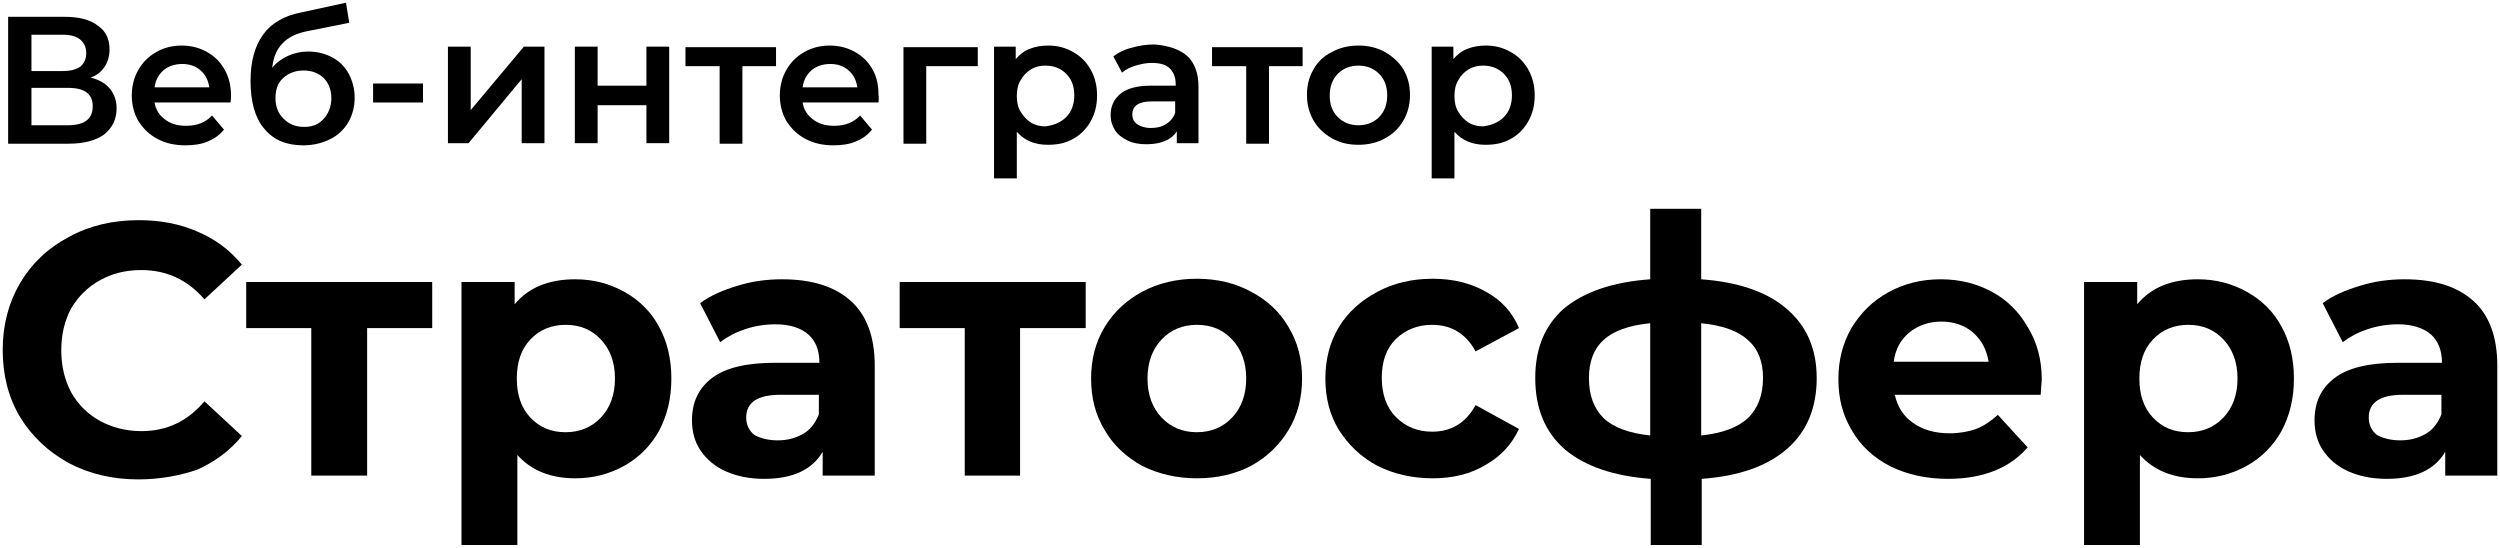 <?xml version="1.0" encoding="UTF-8"?> <svg xmlns="http://www.w3.org/2000/svg" width="461" height="101" viewBox="0 0 461 101" fill="none"> <path d="M25.5 88.4C20.8 88.4 16.5 87.4 12.7 85.4C8.9 83.3 5.9 80.5 3.7 76.9C1.5 73.2 0.5 69.1 0.5 64.5C0.5 59.9 1.6 55.8 3.7 52.2C5.9 48.5 8.9 45.7 12.7 43.7C16.5 41.6 20.8 40.6 25.6 40.6C29.6 40.6 33.2 41.3 36.4 42.7C39.7 44.1 42.4 46.1 44.6 48.8L37.7 55.2C34.6 51.6 30.7 49.8 26.1 49.8C23.2 49.8 20.7 50.4 18.4 51.7C16.2 52.9 14.4 54.7 13.1 56.9C11.9 59.2 11.3 61.7 11.3 64.6C11.3 67.5 11.9 70 13.1 72.3C14.4 74.6 16.1 76.3 18.4 77.6C20.6 78.8 23.2 79.5 26.1 79.5C30.7 79.5 34.6 77.7 37.7 74L44.6 80.4C42.4 83.1 39.7 85.1 36.4 86.6C33.2 87.7 29.5 88.4 25.5 88.4Z" fill="black"></path> <path d="M79.7 60.5H67.7V87.7H57.4V60.5H45.4V52H79.7V60.5Z" fill="black"></path> <path d="M106.1 51.5C109.4 51.5 112.4 52.3 115.1 53.8C117.8 55.3 120 57.4 121.5 60.2C123 62.9 123.8 66.1 123.8 69.8C123.8 73.5 123 76.7 121.5 79.5C120 82.2 117.8 84.4 115.1 85.9C112.4 87.4 109.4 88.2 106.1 88.2C101.6 88.2 98 86.8 95.4 83.9V100.5H85.1V52H94.9V56.1C97.5 53 101.2 51.5 106.1 51.5ZM104.3 79.7C106.9 79.7 109.1 78.8 110.8 77C112.5 75.2 113.4 72.8 113.4 69.8C113.4 66.8 112.5 64.4 110.8 62.6C109.1 60.8 107 59.9 104.3 59.9C101.7 59.9 99.5 60.8 97.8 62.6C96.1 64.4 95.3 66.8 95.3 69.8C95.3 72.8 96.1 75.2 97.8 77C99.5 78.8 101.6 79.7 104.3 79.7Z" fill="black"></path> <path d="M144.2 51.5C149.7 51.5 153.9 52.8 156.9 55.5C159.8 58.1 161.3 62.1 161.3 67.4V87.7H151.7V83.3C149.8 86.6 146.2 88.3 140.9 88.3C138.2 88.3 135.8 87.8 133.8 86.9C131.8 86 130.3 84.7 129.2 83.1C128.1 81.5 127.6 79.6 127.6 77.5C127.6 74.2 128.8 71.6 131.3 69.7C133.8 67.8 137.7 66.9 142.9 66.9H151.1C151.1 64.6 150.4 62.9 149.1 61.7C147.7 60.5 145.7 59.8 143 59.8C141.1 59.8 139.2 60.1 137.4 60.7C135.6 61.3 134.1 62.1 132.8 63.1L129.1 55.9C131 54.5 133.3 53.5 136 52.7C138.5 51.9 141.3 51.5 144.2 51.5ZM143.4 81.2C145.2 81.2 146.7 80.8 148.1 80C149.5 79.2 150.4 77.9 151 76.4V72.8H143.9C139.7 72.8 137.6 74.2 137.6 77C137.6 78.3 138.1 79.4 139.1 80.2C140.2 80.8 141.6 81.2 143.4 81.2Z" fill="black"></path> <path d="M200.1 60.5H188.1V87.7H177.9V60.5H165.9V52H200.2V60.5H200.1Z" fill="black"></path> <path d="M220.7 88.2C217 88.2 213.6 87.4 210.6 85.9C207.7 84.3 205.3 82.1 203.7 79.3C202 76.5 201.2 73.4 201.2 69.8C201.2 66.3 202 63.1 203.7 60.3C205.4 57.5 207.7 55.4 210.6 53.8C213.6 52.2 217 51.4 220.7 51.4C224.4 51.4 227.8 52.2 230.7 53.8C233.6 55.3 236 57.5 237.6 60.3C239.3 63.1 240.1 66.2 240.1 69.8C240.1 73.3 239.3 76.5 237.6 79.3C235.9 82.1 233.6 84.3 230.7 85.9C227.8 87.4 224.5 88.2 220.7 88.2ZM220.7 79.7C223.3 79.7 225.5 78.8 227.2 77C228.9 75.2 229.8 72.8 229.8 69.8C229.8 66.8 228.9 64.4 227.2 62.6C225.5 60.8 223.4 59.9 220.7 59.9C218.1 59.9 215.9 60.8 214.2 62.6C212.5 64.4 211.6 66.8 211.6 69.8C211.6 72.8 212.5 75.2 214.2 77C215.9 78.8 218.1 79.7 220.7 79.7Z" fill="black"></path> <path d="M264.2 88.2C260.4 88.2 257 87.4 254 85.9C251 84.3 248.7 82.1 246.9 79.3C245.2 76.5 244.4 73.4 244.4 69.8C244.4 66.3 245.2 63.1 246.9 60.3C248.6 57.5 251 55.4 254 53.8C257 52.2 260.4 51.4 264.2 51.4C267.9 51.4 271.2 52.2 274 53.8C276.8 55.3 278.9 57.6 280.1 60.5L272.1 64.8C270.3 61.5 267.6 59.9 264.1 59.9C261.4 59.9 259.2 60.8 257.4 62.5C255.6 64.3 254.8 66.7 254.8 69.7C254.8 72.7 255.7 75.2 257.4 76.9C259.2 78.7 261.4 79.6 264.1 79.6C267.6 79.6 270.3 78 272.1 74.7L280.1 79.1C278.8 81.9 276.8 84.1 274 85.7C271.2 87.4 267.9 88.2 264.2 88.2Z" fill="black"></path> <path d="M335 69.7C335 75.2 333.2 79.6 329.5 82.8C325.8 86 320.6 87.8 313.8 88.3V100.5H304.4V88.3C297.6 87.8 292.3 86 288.6 82.9C284.9 79.7 283.1 75.3 283.1 69.7C283.1 64.2 284.9 59.9 288.5 56.8C292.2 53.8 297.4 52 304.3 51.5V38.5H313.7V51.5C320.5 52 325.8 53.8 329.4 56.9C333.1 60 335 64.3 335 69.7ZM293 69.7C293 72.9 293.9 75.3 295.7 77.1C297.5 78.8 300.4 79.9 304.3 80.3V59.6C300.4 60 297.5 61 295.7 62.7C293.9 64.3 293 66.7 293 69.7ZM313.7 80.3C317.6 79.9 320.5 78.8 322.3 77.1C324.1 75.4 325.1 72.9 325.1 69.7C325.1 66.7 324.2 64.3 322.3 62.7C320.5 61 317.6 60 313.7 59.6V80.3Z" fill="black"></path> <path d="M376.5 70C376.5 70.1 376.4 71.1 376.3 72.8H349.4C349.9 75 351 76.8 352.8 78C354.6 79.3 356.9 79.9 359.5 79.9C361.3 79.9 363 79.6 364.4 79.1C365.9 78.5 367.2 77.6 368.4 76.5L373.9 82.5C370.6 86.3 365.7 88.3 359.2 88.3C355.2 88.3 351.7 87.5 348.6 86C345.5 84.4 343.1 82.2 341.5 79.4C339.8 76.6 339 73.5 339 69.9C339 66.4 339.8 63.3 341.4 60.5C343.1 57.7 345.3 55.5 348.2 53.9C351.1 52.3 354.3 51.5 357.9 51.5C361.4 51.5 364.5 52.3 367.3 53.8C370.1 55.3 372.3 57.5 373.9 60.3C375.6 63 376.5 66.3 376.5 70ZM358 59.3C355.7 59.3 353.7 60 352.1 61.3C350.5 62.6 349.5 64.4 349.2 66.7H366.7C366.3 64.4 365.4 62.7 363.8 61.3C362.3 60 360.3 59.3 358 59.3Z" fill="black"></path> <path d="M405.3 51.5C408.6 51.5 411.6 52.3 414.3 53.8C417 55.3 419.2 57.4 420.7 60.2C422.2 62.9 423 66.1 423 69.8C423 73.5 422.2 76.7 420.7 79.5C419.2 82.2 417 84.4 414.3 85.9C411.6 87.4 408.6 88.2 405.3 88.2C400.8 88.2 397.2 86.8 394.6 83.9V100.5H384.3V52H394.1V56.1C396.7 53 400.4 51.5 405.3 51.5ZM403.5 79.7C406.1 79.7 408.3 78.8 410 77C411.7 75.2 412.6 72.8 412.6 69.8C412.6 66.8 411.7 64.4 410 62.6C408.3 60.8 406.2 59.9 403.5 59.9C400.9 59.9 398.7 60.8 397 62.6C395.3 64.4 394.5 66.8 394.5 69.8C394.5 72.8 395.3 75.2 397 77C398.7 78.8 400.8 79.7 403.5 79.7Z" fill="black"></path> <path d="M443.4 51.5C448.9 51.5 453.1 52.8 456.1 55.5C459 58.1 460.5 62.1 460.5 67.4V87.7H450.9V83.3C449 86.6 445.4 88.3 440.1 88.3C437.4 88.3 435 87.8 433 86.9C431 86 429.5 84.7 428.4 83.1C427.3 81.5 426.8 79.6 426.8 77.5C426.8 74.2 428 71.6 430.5 69.7C433 67.8 436.9 66.9 442.1 66.9H450.3C450.3 64.6 449.6 62.9 448.3 61.7C446.9 60.5 444.9 59.8 442.2 59.8C440.3 59.8 438.4 60.1 436.6 60.7C434.8 61.3 433.3 62.1 432 63.1L428.3 55.9C430.2 54.5 432.5 53.5 435.2 52.7C437.7 51.9 440.5 51.5 443.4 51.5ZM442.6 81.2C444.4 81.2 445.9 80.8 447.3 80C448.7 79.2 449.6 77.9 450.2 76.4V72.8H443.1C438.9 72.8 436.8 74.2 436.8 77C436.8 78.3 437.3 79.4 438.3 80.2C439.4 80.8 440.8 81.2 442.6 81.2Z" fill="black"></path> <path d="M20.3 16.4C21.1 17.4 21.5 18.6 21.5 20C21.5 22 20.7 23.6 19.2 24.8C17.7 25.9 15.5 26.5 12.6 26.5H1.5V3.1H11.9C14.5 3.1 16.6 3.6 18 4.7C19.5 5.7 20.2 7.2 20.2 9.1C20.2 10.3 19.9 11.4 19.3 12.3C18.7 13.2 17.9 13.9 16.7 14.3C18.3 14.7 19.5 15.4 20.3 16.4ZM5.8 13.1H11.6C13 13.1 14.1 12.8 14.8 12.3C15.5 11.7 15.9 10.9 15.9 9.8C15.9 8.7 15.5 7.9 14.8 7.3C14.1 6.7 13 6.4 11.6 6.4H5.8V13.1V13.1ZM17.1 19.6C17.1 17.3 15.6 16.2 12.5 16.2H5.8V23.1H12.5C15.5 23.1 17.1 22 17.1 19.6Z" fill="black"></path> <path d="M42.5 18.9H28.5C28.7 20.2 29.4 21.3 30.4 22C31.4 22.8 32.7 23.2 34.3 23.2C36.3 23.2 37.9 22.6 39.1 21.3L41.3 23.9C40.5 24.9 39.5 25.6 38.3 26.1C37.1 26.6 35.7 26.8 34.2 26.8C32.2 26.8 30.5 26.4 29 25.6C27.5 24.8 26.4 23.7 25.5 22.3C24.7 20.9 24.3 19.3 24.3 17.6C24.3 15.9 24.7 14.3 25.5 12.9C26.3 11.5 27.4 10.4 28.8 9.6C30.2 8.8 31.8 8.4 33.5 8.4C35.2 8.4 36.8 8.8 38.2 9.6C39.6 10.4 40.6 11.4 41.4 12.8C42.2 14.2 42.6 15.8 42.6 17.6C42.6 17.9 42.6 18.3 42.5 18.9ZM30.2 12.9C29.3 13.7 28.7 14.7 28.5 16.1H38.6C38.4 14.8 37.9 13.8 37 13C36.1 12.2 35 11.8 33.6 11.8C32.2 11.8 31.1 12.2 30.2 12.9Z" fill="black"></path> <path d="M61.3 10.6C62.6 11.3 63.6 12.3 64.3 13.6C65 14.9 65.4 16.4 65.4 18C65.4 19.7 65 21.2 64.2 22.6C63.4 23.9 62.3 25 60.8 25.7C59.4 26.4 57.7 26.8 55.9 26.8C52.8 26.8 50.4 25.8 48.7 23.7C47 21.7 46.2 18.7 46.2 14.9C46.2 11.3 47 8.5 48.5 6.4C50 4.3 52.4 2.9 55.5 2.3L63.8 0.5L64.4 4.2L56.9 5.7C54.7 6.1 53.1 6.9 52.1 8C51 9.1 50.4 10.6 50.2 12.5C51 11.5 52 10.8 53.1 10.3C54.2 9.8 55.5 9.5 56.8 9.5C58.5 9.5 60 9.9 61.3 10.6ZM59.7 21.9C60.6 20.9 61.1 19.6 61.1 18.1C61.1 16.6 60.6 15.3 59.7 14.4C58.8 13.5 57.5 13 56 13C54.4 13 53.2 13.5 52.2 14.4C51.2 15.3 50.8 16.6 50.8 18.1C50.8 19.7 51.3 20.9 52.3 21.9C53.3 22.9 54.5 23.4 56.1 23.4C57.7 23.4 58.8 22.9 59.7 21.9Z" fill="black"></path> <path d="M68.8 15.4H78V18.9H68.8V15.4Z" fill="black"></path> <path d="M82.6 8.6H86.8V20.3L96.6 8.6H100.4V26.4H96.2V14.6L86.4 26.4H82.6V8.6Z" fill="black"></path> <path d="M106 8.6H110.2V15.8H119.2V8.6H123.4V26.4H119.2V19.4H110.2V26.4H106V8.6Z" fill="black"></path> <path d="M143.1 12.2H136.9V26.5H132.7V12.2H126.4V8.7H143.1V12.2Z" fill="black"></path> <path d="M162 18.9H148C148.2 20.2 148.9 21.3 149.9 22C150.9 22.8 152.2 23.2 153.8 23.2C155.8 23.2 157.4 22.6 158.6 21.3L160.8 23.9C160 24.9 159 25.6 157.8 26.1C156.6 26.6 155.2 26.8 153.7 26.8C151.7 26.8 150 26.4 148.5 25.6C147 24.8 145.9 23.7 145 22.3C144.2 20.9 143.8 19.3 143.8 17.6C143.8 15.9 144.2 14.3 145 12.9C145.8 11.5 146.9 10.4 148.3 9.6C149.7 8.8 151.3 8.4 153 8.4C154.7 8.4 156.3 8.8 157.7 9.6C159.1 10.4 160.1 11.4 160.9 12.8C161.7 14.2 162 15.8 162 17.6C162.1 17.9 162 18.3 162 18.9ZM149.7 12.9C148.8 13.7 148.2 14.7 148 16.1H158.1C157.9 14.8 157.4 13.8 156.5 13C155.6 12.2 154.5 11.8 153.1 11.8C151.7 11.8 150.6 12.2 149.7 12.9Z" fill="black"></path> <path d="M180.3 12.2H170.8V26.5H166.6V8.7H180.3V12.2Z" fill="black"></path> <path d="M197.9 9.6C199.3 10.4 200.3 11.4 201.1 12.8C201.9 14.2 202.3 15.8 202.3 17.6C202.3 19.4 201.9 21 201.1 22.4C200.3 23.8 199.2 24.9 197.9 25.6C196.5 26.4 195 26.7 193.2 26.7C190.8 26.7 188.9 25.9 187.5 24.3V32.9H183.3V8.6H187.3V10.9C188 10.1 188.8 9.4 189.9 9C190.9 8.6 192 8.4 193.3 8.4C195 8.4 196.5 8.8 197.9 9.6ZM196.6 21.6C197.6 20.6 198.1 19.2 198.1 17.6C198.1 15.9 197.6 14.6 196.6 13.6C195.6 12.6 194.3 12.1 192.8 12.1C191.8 12.1 190.9 12.3 190.1 12.8C189.3 13.3 188.7 13.9 188.2 14.8C187.7 15.6 187.5 16.6 187.5 17.7C187.5 18.8 187.7 19.8 188.2 20.6C188.7 21.4 189.3 22.1 190.1 22.6C190.9 23.1 191.8 23.3 192.8 23.3C194.3 23.1 195.6 22.6 196.6 21.6Z" fill="black"></path> <path d="M218.9 10.3C220.3 11.6 221 13.5 221 16V26.4H217V24.2C216.5 25 215.8 25.6 214.8 26C213.9 26.4 212.7 26.6 211.4 26.6C210.1 26.6 208.9 26.4 207.9 25.9C206.9 25.4 206.1 24.8 205.6 24C205.1 23.2 204.8 22.3 204.8 21.2C204.8 19.6 205.4 18.3 206.6 17.3C207.8 16.3 209.7 15.8 212.2 15.8H216.8V15.5C216.8 14.3 216.4 13.3 215.7 12.6C215 11.9 213.8 11.6 212.4 11.6C211.4 11.6 210.4 11.8 209.4 12.1C208.4 12.4 207.6 12.8 206.9 13.4L205.3 10.4C206.2 9.7 207.4 9.1 208.7 8.8C210 8.4 211.4 8.2 212.9 8.2C215.5 8.4 217.5 9.1 218.9 10.3ZM215 22.9C215.8 22.4 216.4 21.7 216.7 20.8V18.7H212.4C210 18.7 208.8 19.5 208.8 21.1C208.8 21.9 209.1 22.5 209.7 22.9C210.3 23.3 211.1 23.6 212.2 23.6C213.3 23.6 214.2 23.4 215 22.9Z" fill="black"></path> <path d="M240.2 12.2H234V26.5H229.8V12.2H223.5V8.7H240.2V12.2Z" fill="black"></path> <path d="M245.6 25.5C244.2 24.7 243 23.6 242.2 22.2C241.4 20.8 241 19.2 241 17.5C241 15.7 241.4 14.2 242.2 12.8C243 11.4 244.1 10.3 245.6 9.6C247 8.8 248.7 8.4 250.5 8.4C252.3 8.4 254 8.8 255.4 9.6C256.8 10.4 258 11.5 258.8 12.8C259.6 14.2 260 15.7 260 17.5C260 19.3 259.6 20.8 258.8 22.2C258 23.6 256.9 24.7 255.4 25.5C254 26.3 252.3 26.7 250.5 26.7C248.6 26.7 247 26.3 245.6 25.5ZM254.3 21.6C255.3 20.6 255.8 19.2 255.8 17.6C255.8 15.9 255.3 14.6 254.3 13.6C253.3 12.6 252 12.1 250.5 12.1C249 12.1 247.7 12.6 246.7 13.6C245.7 14.6 245.2 16 245.2 17.6C245.2 19.3 245.7 20.6 246.7 21.6C247.7 22.6 249 23.1 250.5 23.1C252 23.1 253.3 22.6 254.3 21.6Z" fill="black"></path> <path d="M278.6 9.6C280 10.4 281 11.4 281.8 12.8C282.6 14.2 283 15.8 283 17.6C283 19.4 282.6 21 281.8 22.4C281 23.8 279.9 24.9 278.6 25.6C277.2 26.4 275.7 26.7 273.9 26.7C271.5 26.7 269.6 25.9 268.2 24.3V32.9H264V8.6H268V10.9C268.7 10.1 269.5 9.4 270.6 9C271.6 8.6 272.7 8.4 274 8.4C275.7 8.4 277.2 8.8 278.6 9.6ZM277.3 21.6C278.3 20.6 278.8 19.2 278.8 17.6C278.8 15.9 278.3 14.6 277.3 13.6C276.3 12.6 275 12.1 273.5 12.1C272.5 12.1 271.6 12.3 270.8 12.8C270 13.3 269.4 13.9 268.9 14.8C268.4 15.6 268.2 16.6 268.2 17.7C268.2 18.8 268.4 19.8 268.9 20.6C269.4 21.4 270 22.1 270.8 22.6C271.6 23.1 272.5 23.3 273.5 23.3C275 23.1 276.3 22.6 277.3 21.6Z" fill="black"></path> </svg> 